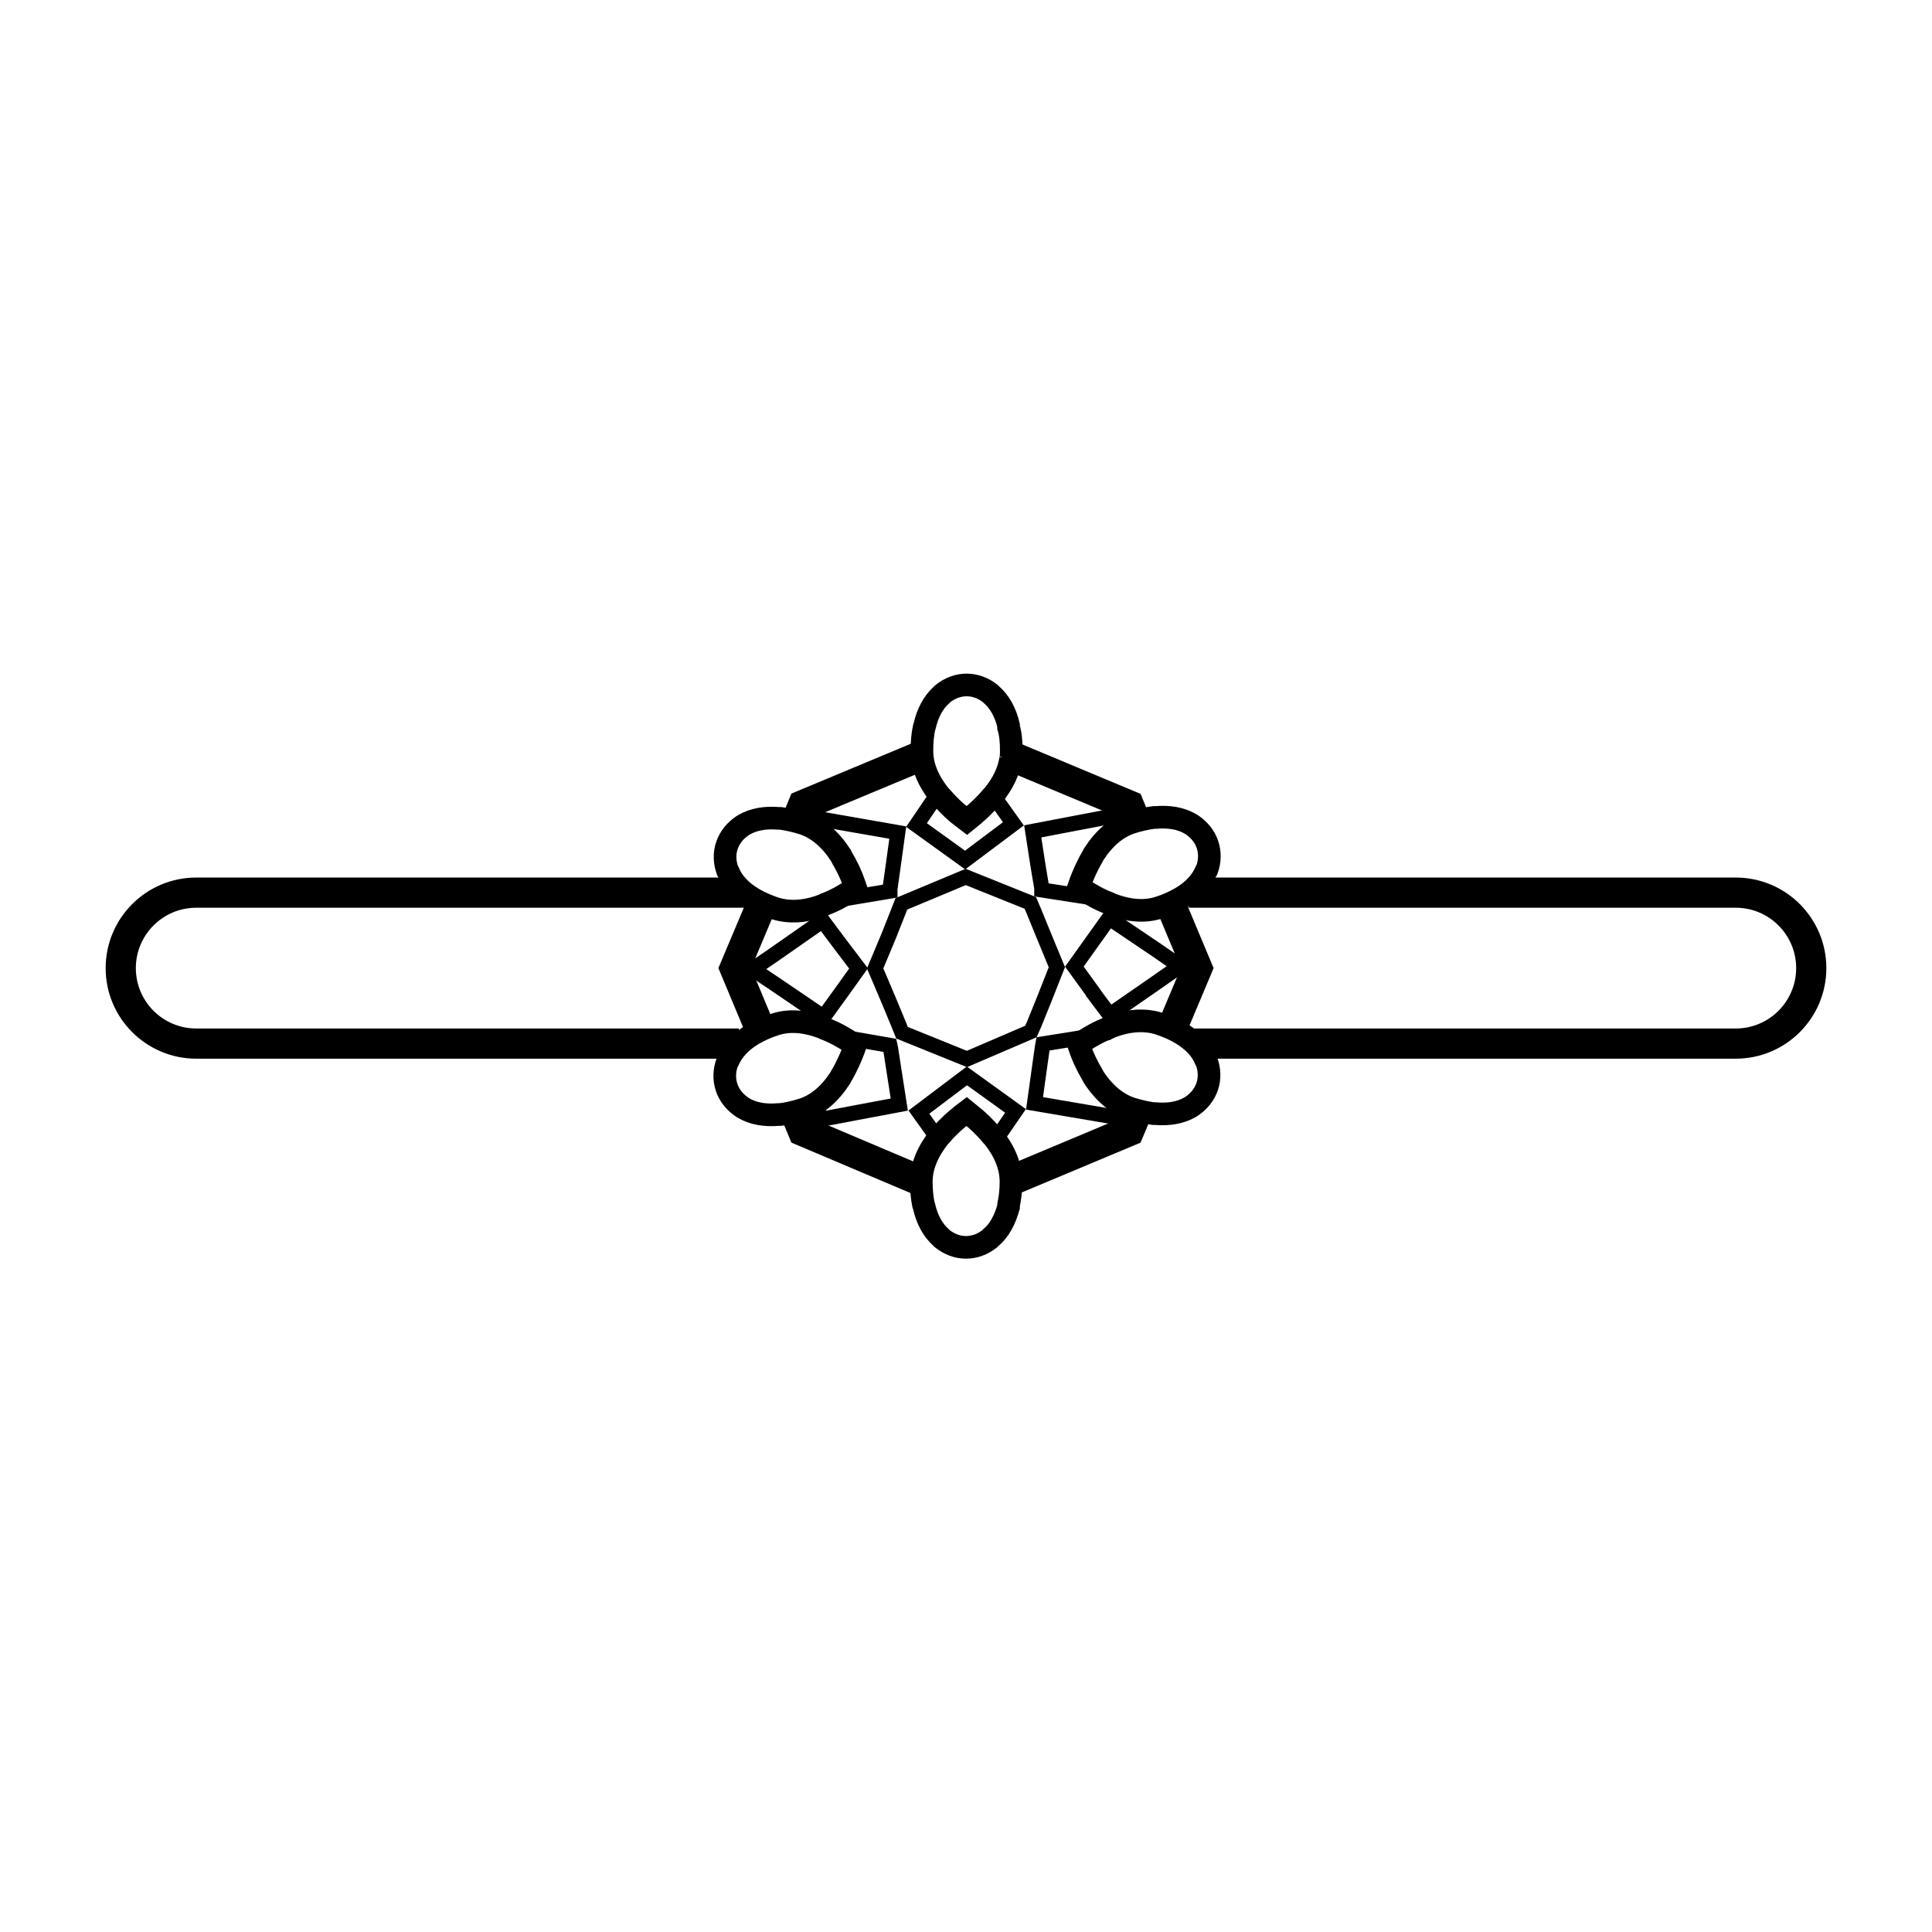 <?xml version="1.0" encoding="UTF-8"?>
<svg id="Calque_1" data-name="Calque 1" xmlns="http://www.w3.org/2000/svg" viewBox="0 0 64 64">
  <defs>
    <style>
      .cls-1 {
        stroke-width: .5px;
      }

      .cls-1, .cls-2, .cls-3 {
        fill: none;
        stroke: #000;
        stroke-miterlimit: 10;
      }

      .cls-3 {
        stroke-width: .75px;
      }
    </style>
  </defs>
  <path class="cls-2" d="M39.55,34.57h17.95c1.38,0,2.5-1.12,2.5-2.5s-1.12-2.5-2.5-2.5h-18.12"/>
  <path class="cls-2" d="M24.69,29.57H6.5c-1.38,0-2.5,1.12-2.5,2.5s1.12,2.5,2.5,2.5h17.98"/>
  <g>
    <path class="cls-2" d="M37.66,27.31l-.26-.63-4.16-1.74"/>
    <path class="cls-2" d="M38.84,34.02l.82-1.95-.95-2.27"/>
    <path class="cls-2" d="M33.32,39.18l4.08-1.71.23-.55"/>
    <path class="cls-2" d="M26.33,36.82l.27.65,3.92,1.66"/>
    <path class="cls-2" d="M25.25,29.91l-.91,2.16.91,2.18"/>
    <path class="cls-2" d="M30.65,24.98l-4.05,1.69-.26.63"/>
    <path class="cls-1" d="M36.53,29.57l-.03.15v.07s-1.99-.31-1.99-.31v-.06s-.13-.78-.13-.78l-.17-1.1,2.67-.51s.04.04.07.06l-.08.47"/>
    <polygon class="cls-1" points="32.03 35.08 29.88 34.21 29.78 33.96 29.47 33.21 28.99 32.08 29.45 30.98 29.75 30.22 29.86 29.94 31.99 29.05 34.13 29.91 34.25 30.19 34.56 30.95 35.01 32.04 34.56 33.18 34.26 33.92 34.15 34.17 32.03 35.08"/>
    <path class="cls-1" d="M32.01,27.13l.89-.78.67.94-1.6,1.2-1.61-1.16.7-1.03s.94.83.95.83Z"/>
    <path class="cls-1" d="M27.05,27.52l-.06-.34s.03-.04.06-.07l2.69.47-.15,1.09-.11.78v.07s-1.98.33-1.98.33v-.08s-.03-.1-.03-.1"/>
    <path class="cls-1" d="M24.99,32.07l.67-.46,1.59-1.11.56.75.63.83-.63.88-.53.73-1.53-1.04-.73-.49s-.02-.03-.02-.03v-.06Z"/>
    <path class="cls-1" d="M27.76,34.33l1.72.3.02.09.12.78.17,1.09-2.71.51s0-.05-.02-.07l.08-.46"/>
    <polyline class="cls-1" points="31.07 37.72 30.44 36.84 32.03 35.64 33.64 36.8 32.98 37.76"/>
    <path class="cls-1" d="M36.96,36.49l.08.45s-.05.04-.07.07l-2.7-.46.15-1.08.11-.78.02-.11,1.94-.31h.03s.02.08.02.08l.03.14"/>
    <path class="cls-1" d="M36.22,32.89l-.63-.87,1.15-1.61,1.6,1.08.68.47v.06s0,.01,0,.03l-.73.51-1.53,1.06-.54-.72Z"/>
    <path class="cls-3" d="M35.8,29.2c.08-.21.21-.52.4-.84l.03-.06c.35-.54.76-.89,1.24-1.05.25-.08.51-.14.75-.17h.06c.45-.04.84.03,1.15.21l.05.03c.25.17.43.39.52.66.09.27.08.56-.02.83l-.03.05c-.14.33-.41.63-.79.86l-.05.03c-.21.12-.44.23-.7.31-.47.16-1.02.12-1.61-.11l-.06-.03c-.35-.13-.64-.31-.83-.43l-.17-.12.07-.2h0Z"/>
    <path class="cls-3" d="M33.48,25.13c-.06.41-.25.82-.58,1.22l-.04.04c-.24.29-.49.51-.67.66l-.16.13-.17-.13h0c-.18-.13-.43-.36-.67-.64l-.04-.04c-.41-.5-.61-1-.61-1.5,0-.27.02-.52.07-.76l.02-.06c.1-.44.29-.79.56-1.03l.04-.04c.24-.19.51-.29.79-.29.28,0,.55.1.78.28l.04.04c.27.23.47.59.57,1.02v.06c.07.24.09.49.09.77,0,.09,0,.19-.02.28"/>
    <path class="cls-3" d="M28.27,29.2l.07.2-.17.12c-.19.12-.48.3-.83.43l-.06.03c-.59.23-1.14.26-1.61.11-.26-.09-.5-.19-.7-.31l-.05-.03c-.38-.23-.66-.53-.79-.86l-.03-.05c-.1-.28-.11-.57-.02-.83.09-.27.27-.49.52-.66l.05-.03c.31-.18.71-.25,1.15-.21h.06c.24.03.49.09.75.17.47.16.89.51,1.24,1.05l.03.06c.19.32.33.63.4.84h0Z"/>
    <path class="cls-3" d="M35.8,34.8l-.07-.2.17-.12c.19-.12.48-.3.83-.43l.06-.03c.59-.23,1.14-.26,1.61-.11.26.09.5.19.7.31l.05.03c.38.23.66.53.79.86l.03.05c.1.28.11.57.02.83-.09.27-.27.49-.52.66l-.05.03c-.31.18-.71.25-1.15.21h-.06c-.24-.03-.49-.09-.75-.17-.47-.16-.89-.51-1.24-1.05l-.03-.06c-.19-.32-.33-.63-.4-.84h0Z"/>
    <path class="cls-3" d="M31.85,36.95l.17-.13.16.13c.18.14.43.37.67.66l.04.04c.4.49.6,1,.6,1.5,0,.28-.03.53-.08.77v.06c-.12.43-.31.79-.59,1.02l-.04.04c-.23.18-.5.28-.78.28-.28,0-.55-.1-.79-.29l-.04-.04c-.27-.24-.46-.59-.56-1.03l-.02-.06c-.05-.24-.07-.49-.07-.76,0-.5.21-1,.61-1.5l.04-.04c.24-.28.5-.51.67-.64h0Z"/>
    <path class="cls-3" d="M28.27,34.8c-.08.21-.21.52-.4.84l-.03.06c-.35.54-.76.89-1.24,1.05-.25.08-.51.14-.75.17h-.06c-.45.04-.84-.03-1.15-.21l-.05-.03c-.25-.17-.43-.39-.52-.66-.09-.27-.08-.56.02-.83l.03-.05c.14-.33.41-.63.79-.86l.05-.03c.21-.12.44-.23.7-.31.47-.16,1.02-.12,1.61.11l.06.03c.35.13.64.31.83.43l.17.12-.07.2h0Z"/>
  </g>
</svg>